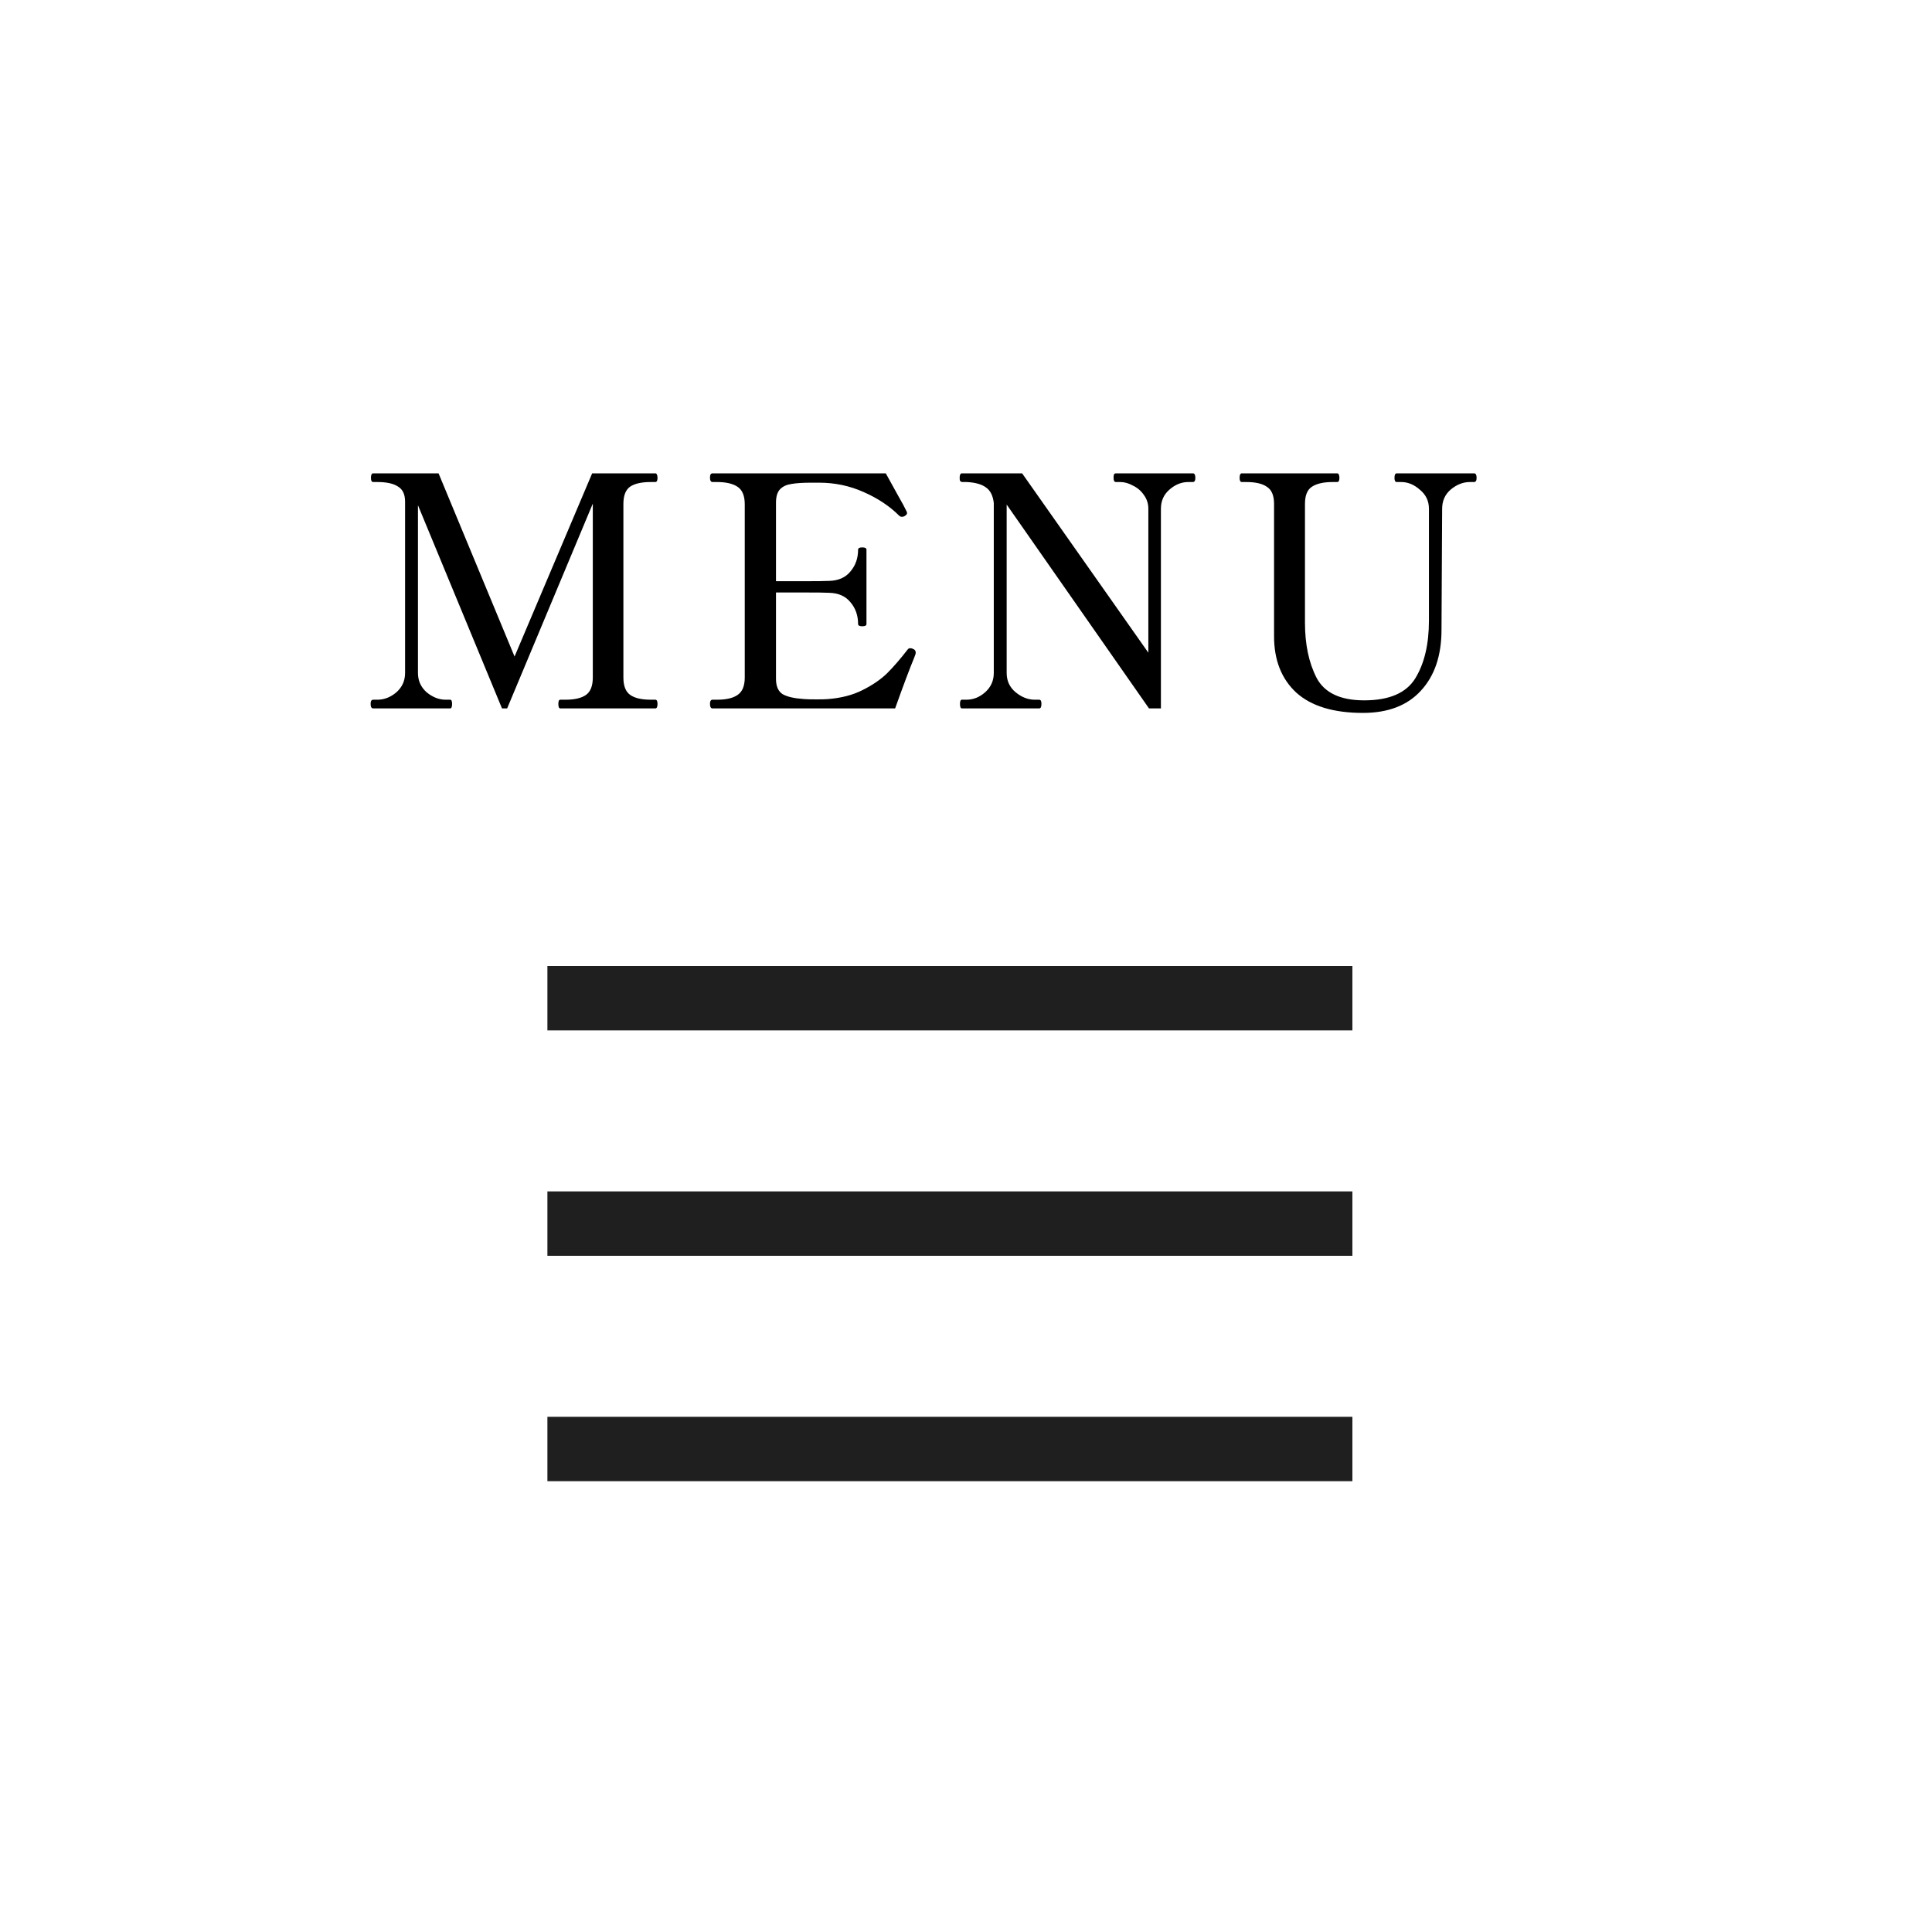 <svg width="60" height="60" viewBox="0 0 60 60" fill="none" xmlns="http://www.w3.org/2000/svg">
<rect width="60" height="60" fill="white"/>
<rect x="17" y="30" width="25" height="2" fill="#1F1F1F"/>
<rect x="17" y="37" width="25" height="2" fill="#1F1F1F"/>
<rect x="17" y="44" width="25" height="2" fill="#1F1F1F"/>
<path d="M11.59 22C11.537 22 11.51 21.953 11.51 21.86C11.51 21.773 11.537 21.73 11.59 21.73H11.72C11.933 21.73 12.13 21.653 12.31 21.5C12.49 21.34 12.58 21.14 12.58 20.9V15.58C12.58 15.353 12.507 15.197 12.36 15.11C12.22 15.017 12.007 14.97 11.72 14.97H11.59C11.543 14.97 11.52 14.927 11.52 14.84C11.52 14.747 11.543 14.7 11.59 14.7H13.62L15.98 20.39L18.39 14.7H20.35C20.377 14.7 20.393 14.713 20.4 14.74C20.413 14.76 20.42 14.793 20.42 14.84C20.42 14.927 20.397 14.97 20.35 14.97H20.21C19.917 14.97 19.7 15.02 19.56 15.12C19.427 15.22 19.36 15.397 19.36 15.65V21.04C19.36 21.3 19.43 21.48 19.57 21.58C19.71 21.68 19.923 21.73 20.21 21.73H20.35C20.397 21.73 20.42 21.773 20.42 21.86C20.42 21.953 20.397 22 20.35 22H17.4C17.36 22 17.34 21.953 17.34 21.86C17.34 21.773 17.36 21.73 17.4 21.73H17.56C17.847 21.73 18.06 21.68 18.2 21.58C18.34 21.48 18.41 21.3 18.41 21.04V15.64L15.75 22H15.59L12.98 15.69V20.9C12.98 21.14 13.07 21.34 13.25 21.5C13.437 21.653 13.633 21.73 13.84 21.73H13.98C14.02 21.73 14.04 21.773 14.04 21.86C14.04 21.953 14.02 22 13.98 22H11.59ZM28.349 20.15C28.409 20.17 28.439 20.21 28.439 20.27C28.439 20.29 28.433 20.317 28.419 20.35C28.406 20.383 28.396 20.41 28.389 20.43C28.256 20.75 28.059 21.273 27.799 22H22.129C22.076 22 22.049 21.953 22.049 21.86C22.049 21.773 22.076 21.73 22.129 21.73H22.269C22.556 21.73 22.769 21.68 22.909 21.58C23.056 21.48 23.129 21.3 23.129 21.04V15.66C23.129 15.4 23.056 15.22 22.909 15.12C22.763 15.02 22.549 14.97 22.269 14.97H22.129C22.076 14.97 22.049 14.923 22.049 14.83C22.049 14.743 22.076 14.7 22.129 14.7H27.509C27.629 14.913 27.753 15.137 27.879 15.37C28.013 15.603 28.106 15.777 28.159 15.89C28.166 15.903 28.169 15.92 28.169 15.94C28.169 15.967 28.143 15.997 28.089 16.03C28.069 16.043 28.043 16.05 28.009 16.05C27.976 16.05 27.946 16.037 27.919 16.01C27.626 15.717 27.259 15.473 26.819 15.28C26.386 15.087 25.926 14.99 25.439 14.99H25.209C24.936 14.99 24.726 15.003 24.579 15.03C24.433 15.05 24.316 15.103 24.229 15.19C24.143 15.277 24.099 15.417 24.099 15.61V18.05H24.969C25.363 18.05 25.623 18.047 25.749 18.04C26.036 18.033 26.256 17.937 26.409 17.75C26.569 17.563 26.649 17.337 26.649 17.07C26.649 17.023 26.693 17 26.779 17C26.866 17 26.909 17.023 26.909 17.07V19.38C26.909 19.427 26.866 19.45 26.779 19.45C26.693 19.45 26.649 19.427 26.649 19.38C26.649 19.113 26.569 18.887 26.409 18.7C26.256 18.513 26.036 18.417 25.749 18.41C25.623 18.403 25.363 18.4 24.969 18.4H24.099V21.08C24.099 21.313 24.169 21.473 24.309 21.56C24.449 21.64 24.669 21.69 24.969 21.71C25.049 21.717 25.183 21.72 25.369 21.72C25.523 21.72 25.639 21.717 25.719 21.71C26.133 21.677 26.489 21.583 26.789 21.43C27.096 21.277 27.349 21.103 27.549 20.91C27.749 20.71 27.963 20.463 28.189 20.17C28.209 20.143 28.236 20.13 28.269 20.13C28.296 20.13 28.323 20.137 28.349 20.15ZM29.873 22C29.833 22 29.813 21.953 29.813 21.86C29.813 21.773 29.833 21.73 29.873 21.73H30.013C30.227 21.73 30.42 21.653 30.593 21.5C30.773 21.34 30.863 21.14 30.863 20.9V15.62C30.837 15.393 30.757 15.233 30.623 15.14C30.49 15.04 30.29 14.983 30.023 14.97H29.873C29.847 14.963 29.827 14.95 29.813 14.93C29.807 14.91 29.803 14.88 29.803 14.84C29.803 14.747 29.827 14.7 29.873 14.7H31.743L35.663 20.27V15.8C35.663 15.64 35.617 15.497 35.523 15.37C35.437 15.243 35.323 15.147 35.183 15.08C35.05 15.007 34.92 14.97 34.793 14.97H34.653C34.607 14.97 34.583 14.927 34.583 14.84C34.583 14.793 34.587 14.76 34.593 14.74C34.607 14.713 34.627 14.7 34.653 14.7H37.043C37.077 14.7 37.097 14.713 37.103 14.74C37.117 14.76 37.123 14.793 37.123 14.84C37.123 14.927 37.097 14.97 37.043 14.97H36.903C36.69 14.97 36.493 15.05 36.313 15.21C36.14 15.363 36.053 15.56 36.053 15.8V22H35.683L31.263 15.67V20.9C31.263 21.147 31.357 21.347 31.543 21.5C31.73 21.653 31.927 21.73 32.133 21.73H32.273C32.32 21.73 32.343 21.773 32.343 21.86C32.343 21.953 32.32 22 32.273 22H29.873ZM42.327 22.14C41.413 22.14 40.724 21.93 40.257 21.51C39.797 21.083 39.567 20.5 39.567 19.76V15.65C39.567 15.39 39.493 15.213 39.347 15.12C39.207 15.02 38.993 14.97 38.707 14.97H38.567C38.52 14.97 38.497 14.927 38.497 14.84C38.497 14.747 38.52 14.7 38.567 14.7H41.527C41.553 14.7 41.57 14.713 41.577 14.74C41.59 14.76 41.597 14.793 41.597 14.84C41.597 14.927 41.574 14.97 41.527 14.97H41.387C41.1 14.97 40.883 15.02 40.737 15.12C40.597 15.213 40.527 15.39 40.527 15.65V19.34C40.527 20.013 40.647 20.583 40.887 21.05C41.133 21.517 41.627 21.75 42.367 21.75C43.147 21.75 43.677 21.52 43.957 21.06C44.237 20.6 44.377 20.003 44.377 19.27V15.8C44.377 15.56 44.283 15.363 44.097 15.21C43.917 15.05 43.724 14.97 43.517 14.97H43.377C43.33 14.97 43.307 14.927 43.307 14.84C43.307 14.747 43.33 14.7 43.377 14.7H45.777C45.81 14.7 45.83 14.713 45.837 14.74C45.85 14.76 45.857 14.793 45.857 14.84C45.857 14.927 45.83 14.97 45.777 14.97H45.647C45.44 14.97 45.243 15.047 45.057 15.2C44.877 15.353 44.787 15.553 44.787 15.8L44.767 19.56C44.767 20.36 44.553 20.99 44.127 21.45C43.707 21.91 43.107 22.14 42.327 22.14Z" fill="black"/>
</svg>
